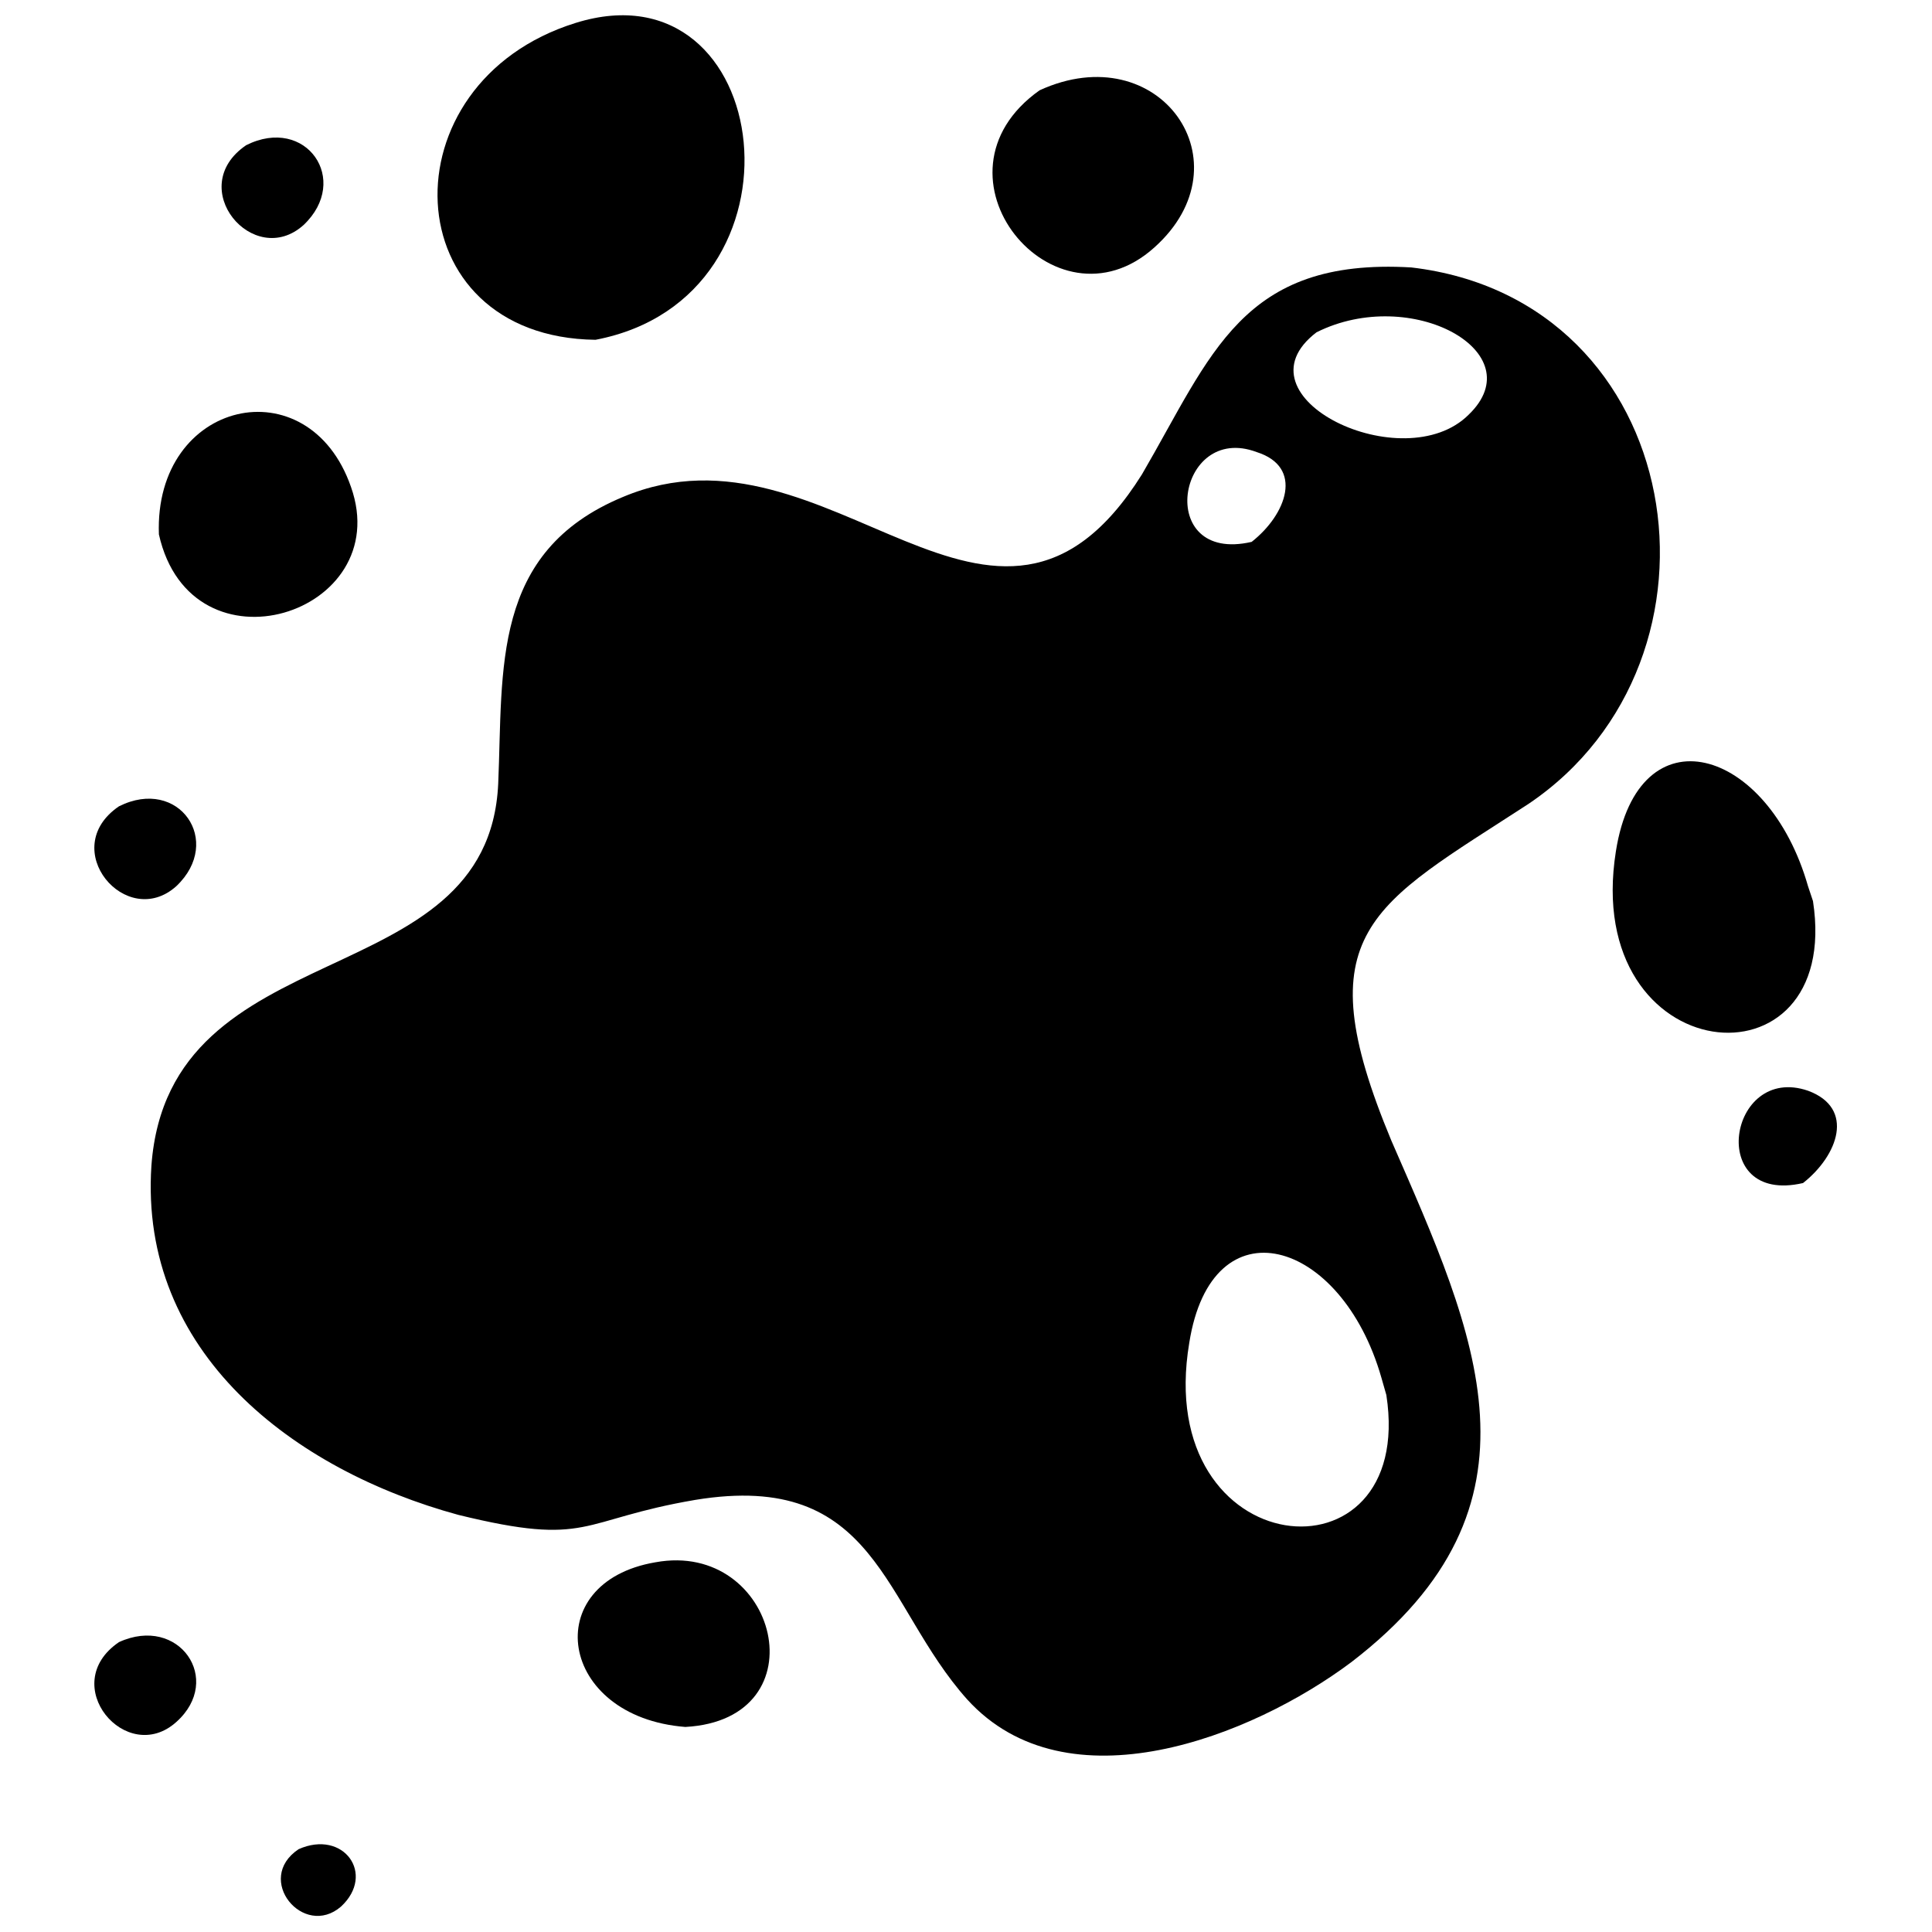 <?xml version="1.0" encoding="UTF-8"?>
<!-- Uploaded to: SVG Repo, www.svgrepo.com, Generator: SVG Repo Mixer Tools -->
<svg width="800px" height="800px" version="1.1" viewBox="144 144 512 512" xmlns="http://www.w3.org/2000/svg">
 <defs>
  <clipPath id="b">
   <path d="m259 148.09h83v86.906h-83z"/>
  </clipPath>
  <clipPath id="a">
   <path d="m218 632h21v19.902h-21z"/>
  </clipPath>
 </defs>
 <g clip-path="url(#b)">
  <path d="m301.82 234.05c-53.555-0.66-56.199-68.102-5.289-83.969 52.895-16.527 64.133 72.727 5.289 83.969z" fill-rule="evenodd"/>
 </g>
 <path d="m186.11 285.62c-1.324-35.703 39.672-44.961 50.91-12.562 11.902 33.719-42.316 50.91-50.91 12.562z" fill-rule="evenodd"/>
 <path d="m175.53 357.68c15.867-7.934 27.77 9.258 15.207 21.156-13.223 11.902-31.734-9.918-15.207-21.156z" fill-rule="evenodd"/>
 <path d="m624.46 382.81c7.934 51.57-61.488 44.961-52.23-13.223 5.949-37.688 40.332-27.77 50.91 9.258l1.324 3.969z" fill-rule="evenodd"/>
 <path d="m621.82 457.52c-25.785 5.949-19.836-31.734 1.324-24.465 12.562 4.629 7.934 17.191-1.324 24.465z" fill-rule="evenodd"/>
 <path d="m325.62 601.66c-33.719-2.644-39.008-38.348-7.934-43.637 32.398-5.949 44.297 41.652 7.934 43.637z" fill-rule="evenodd"/>
 <path d="m175.53 579.18c15.867-7.273 27.77 9.918 15.207 21.156-13.223 11.902-31.734-9.918-15.207-21.156z" fill-rule="evenodd"/>
 <g clip-path="url(#a)">
  <path d="m223.14 634.05c11.902-5.289 20.496 6.613 11.238 15.207-9.918 8.594-23.141-7.273-11.238-15.207z" fill-rule="evenodd"/>
 </g>
 <path d="m209.25 182.47c15.867-7.934 27.77 9.258 15.207 21.156-13.223 11.902-31.734-9.918-15.207-21.156z" fill-rule="evenodd"/>
 <path d="m419.5 167.93c31.734-14.547 55.539 19.176 30.414 41.652-26.445 23.801-62.148-19.176-30.414-41.652z" fill-rule="evenodd"/>
 <path d="m446.61 269.75c18.512-31.734 26.445-57.523 71.406-54.875 73.391 8.594 87.934 103.8 31.074 142.15-41.652 27.109-59.504 33.719-36.363 89.258 22.48 51.57 43.637 96.531-10.578 138.18-26.445 19.836-75.375 39.008-101.82 9.918-22.48-25.125-23.801-60.828-72.066-52.895-31.074 5.289-27.77 12.562-62.812 3.969-43.637-11.902-84.629-42.977-81.324-92.562 4.629-62.812 89.258-44.297 91.902-101.16 1.324-30.414-1.984-61.488 33.059-76.035 54.875-23.141 98.516 56.199 137.52-5.949zm29.09 17.852c-25.785 5.949-19.836-31.734 1.324-23.801 12.562 3.969 7.934 16.527-1.324 23.801zm17.191-55.539c25.125-12.562 57.523 5.289 40.332 21.82-17.191 17.191-62.812-4.629-40.332-21.82zm18.512 281.66c7.934 51.57-62.148 44.961-52.23-13.883 5.949-37.688 40.332-27.77 50.91 9.258l1.324 4.629z" fill-rule="evenodd"/>
</svg>